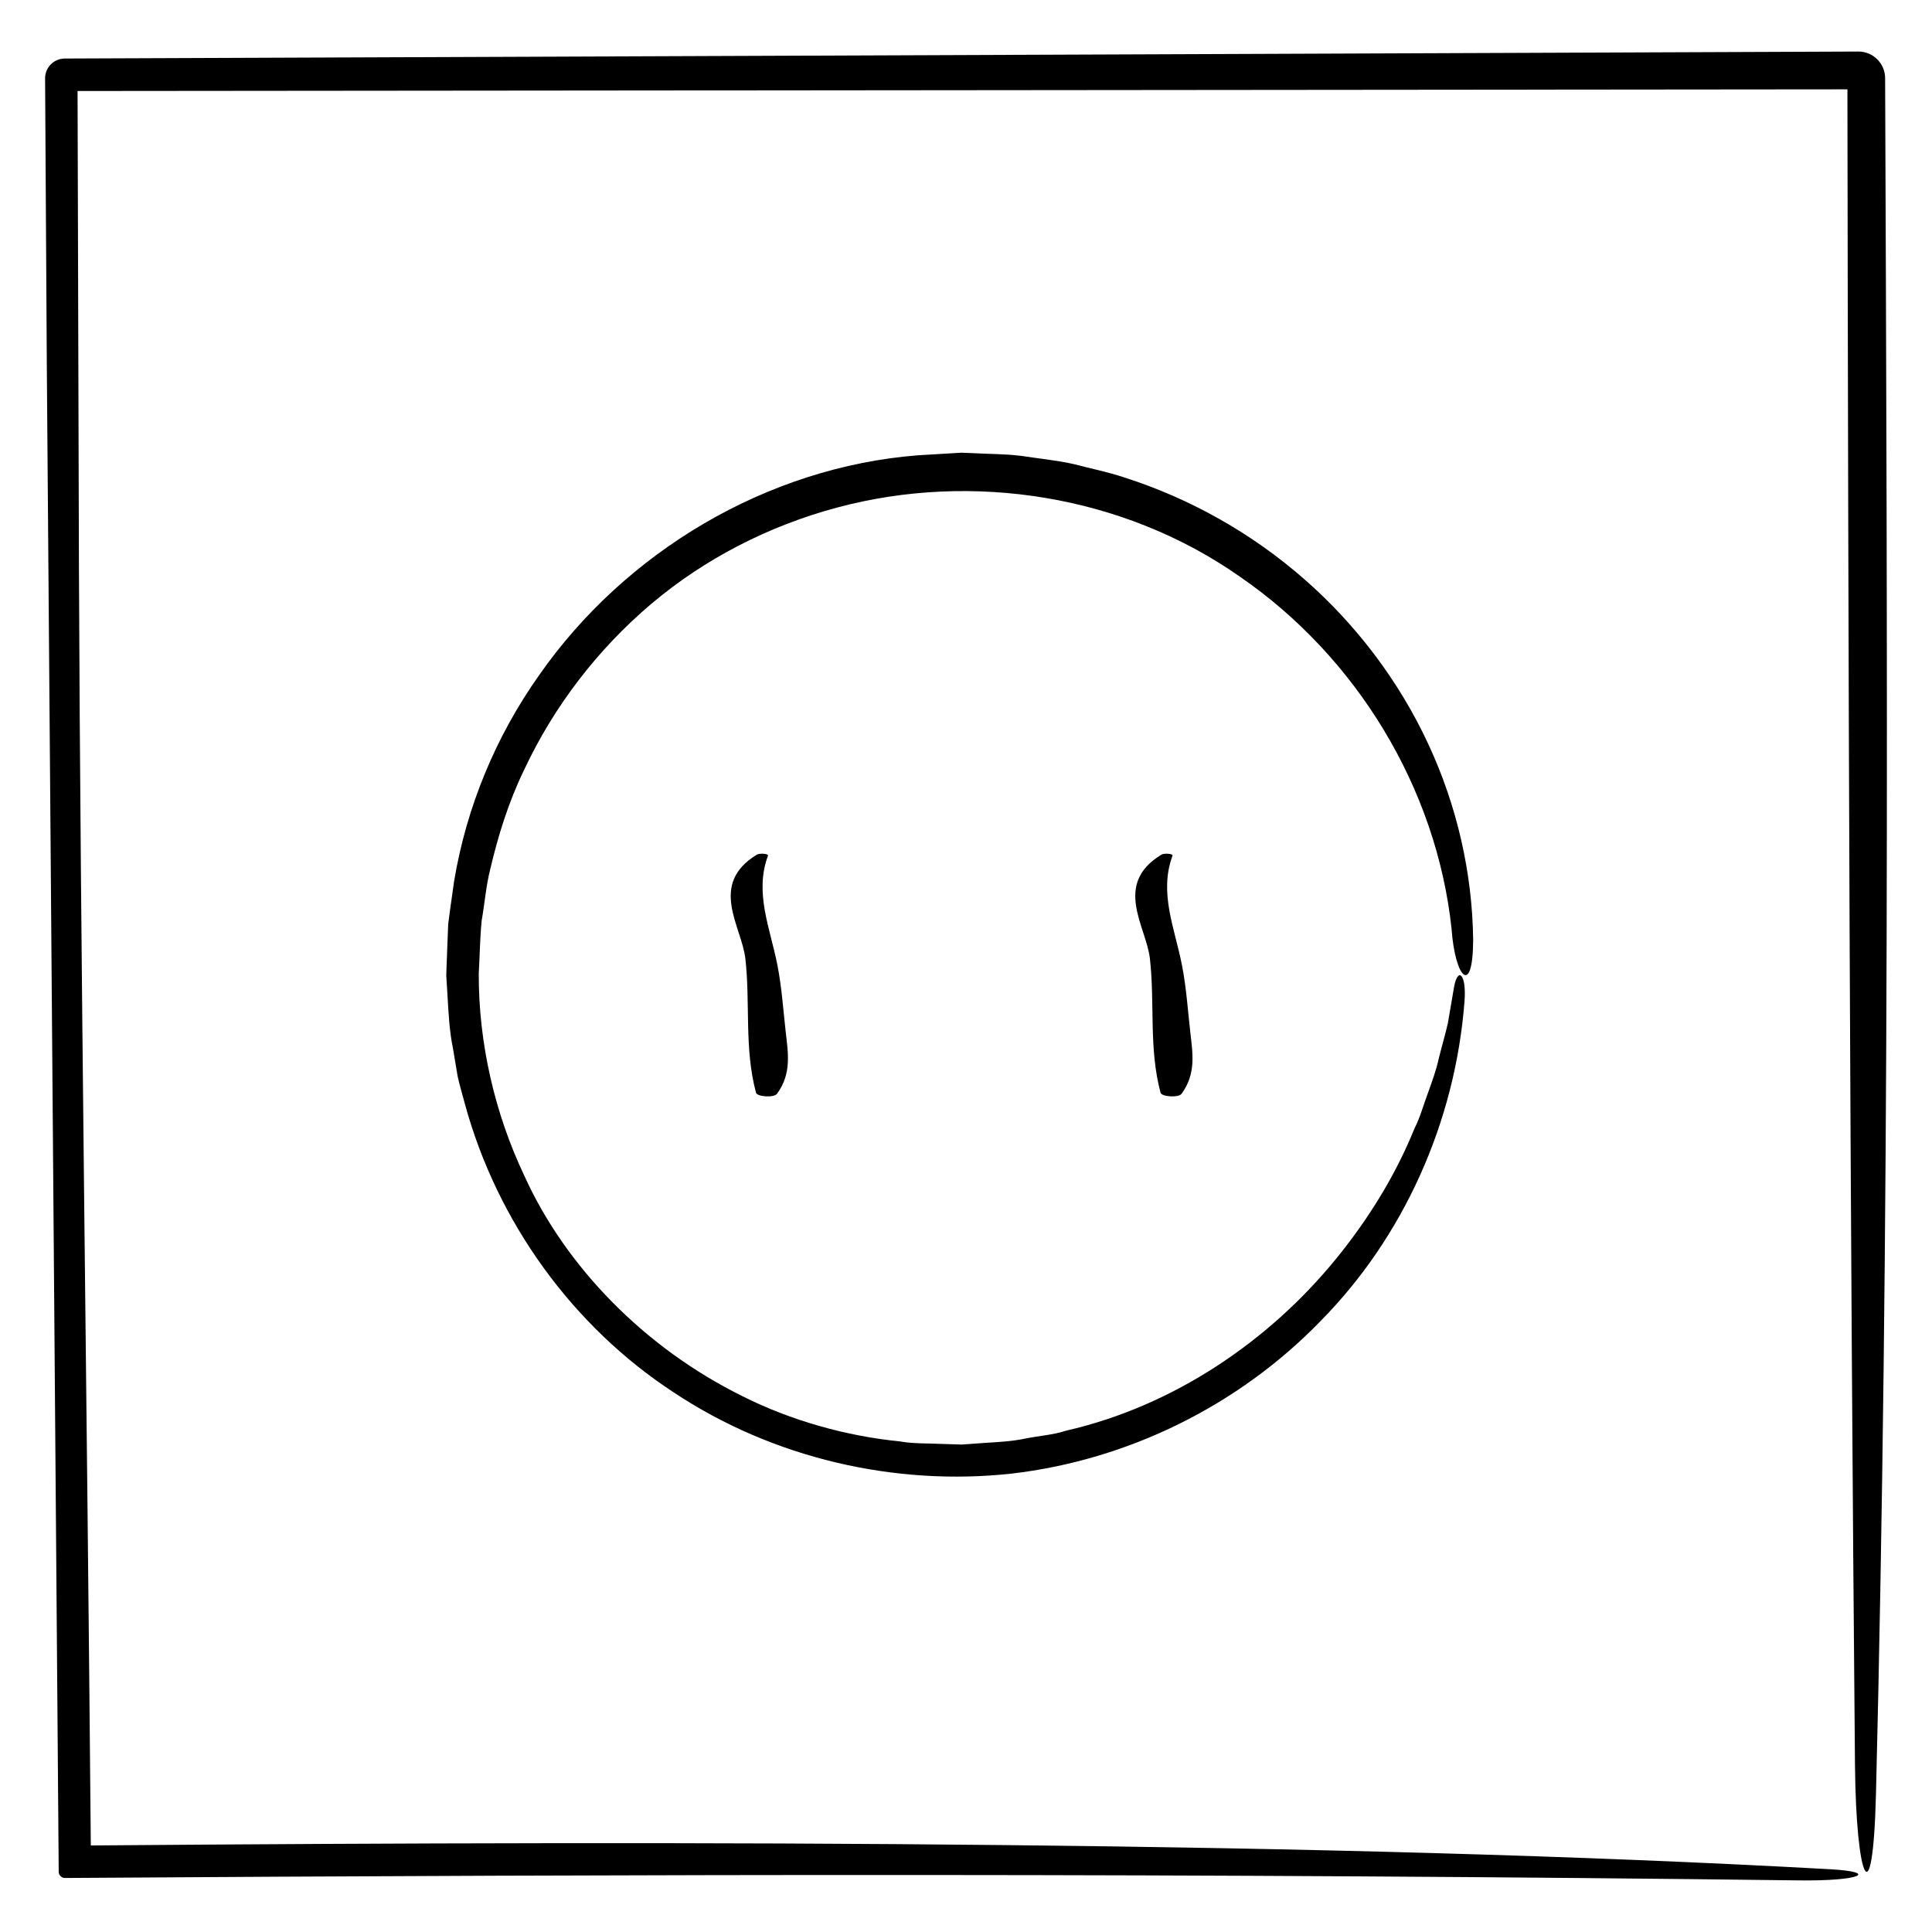 <?xml version="1.0" encoding="UTF-8"?>
<!-- Uploaded to: SVG Repo, www.svgrepo.com, Generator: SVG Repo Mixer Tools -->
<svg fill="#000000" width="800px" height="800px" version="1.1" viewBox="144 144 512 512" xmlns="http://www.w3.org/2000/svg">
 <g>
  <path d="m528.68 390.2c0.938 13.004 5.648 18.051 5.723 2.922-0.203-17.66-4.254-35.598-11.945-52.055-7.664-16.469-18.918-31.422-32.762-43.539-13.824-12.133-30.238-21.418-47.82-27.02-4.367-1.473-8.922-2.348-13.371-3.527-4.523-1.012-9.324-1.465-13.961-2.18-4.613-0.555-8.785-0.465-13.203-0.73l-1.633-0.066-0.406-0.016-0.473-0.016-0.105 0.004-0.215 0.012-0.855 0.051-3.445 0.203-6.867 0.406c-40.094 3.125-77.672 25.609-100.45 58.254-11.539 16.277-19.312 35.055-22.57 54.742l-1.055 7.508-0.492 3.742-0.141 3.562-0.27 7.129-0.066 1.785-0.031 1.16 0.055 0.926 0.227 3.691c0.301 4.934 0.488 9.871 1.496 14.711l1.219 7.289c0.508 2.414 1.25 4.762 1.867 7.144 8.57 31.656 28.781 59.277 55.316 76.645 26.406 17.574 58.773 24.945 89.578 21.59 30.93-3.594 60.23-18.035 81.949-40.449 21.93-22.227 35.68-52.633 38.137-84.742 0.562-7.148-1.777-9.324-2.785-3.699-0.535 3.141-1.078 6.297-1.621 9.488-0.719 3.148-1.633 6.219-2.41 9.34-0.664 3.117-1.805 6.195-2.922 9.301-1.148 3.09-1.996 6.277-3.516 9.27-4.988 12.348-12.238 24.129-21.039 34.863-17.559 21.434-42.637 38.684-71.285 45.242-3.492 1.152-7.188 1.352-10.785 2.086-3.598 0.766-7.269 0.926-10.949 1.168l-5.508 0.395-0.344 0.02-0.07 0.012-0.664-0.02-1.457-0.051-2.906-0.09c-3.82-0.188-7.934-0.031-11.324-0.672-14.148-1.395-28.867-5.492-41.754-11.977-26.031-12.852-46.941-34.398-57.836-58.461-7.863-16.559-12.113-35.227-12.066-53.469 0.277-4.719 0.309-9.559 0.785-14.184 0.797-4.516 1.125-9.074 2.266-13.574 2.117-9.023 4.906-17.945 8.977-26.305 7.875-16.832 19.457-31.93 33.676-43.973 14.234-12.043 31.234-20.707 49.211-25.527 36.004-9.684 76.23-3.199 106.85 18.34 30.754 21.168 52.055 55.871 56.051 93.34z"/>
  <path d="m643.58 164.77v-0.055c-0.016-3.91-3.199-7.07-7.109-7.055-8.418 0.031-16.816 0.066-25.215 0.102-149.85 0.586-300.31 1.164-450.04 1.75h-0.051c-2.891 0.012-5.223 2.363-5.215 5.25v0.012c0.156 25.504 0.309 50.855 0.457 76.188 1.066 135.45 2.109 267.38 3.152 399.07-0.004 0.906 0.746 1.652 1.652 1.652 151.78-1.004 303.27-1.309 459.55 0.641 16.52 0.207 21.25-2.242 8.184-2.961-132.45-7.352-297.26-7.609-460.88-6.297-1.004-118.05-2.742-234.98-3.144-338.2-0.121-42.133-0.246-84.344-0.367-126.75 155.93-0.145 312.59-0.293 469.03-0.438 0.203 148.5 0.672 296.77 2.004 444.01 0.281 30.57 4.734 41.223 5.566 7.656 3.699-148.9 3.019-302.26 2.422-454.57z"/>
  <path d="m344.56 370.5c-12.863 7.84-4.012 19.035-3.039 27.496 1.359 11.82-0.332 23.816 2.836 35.605 0.277 1.031 4.734 1.387 5.566 0.258 3.894-5.316 2.934-10.797 2.316-16.238-0.672-5.926-1.047-11.875-2.207-17.801-1.926-9.863-6.156-19.176-2.516-29.051 0.219-0.555-2.231-0.711-2.957-0.27z"/>
  <path d="m451.77 370.5c-12.863 7.84-4.012 19.035-3.039 27.496 1.359 11.82-0.332 23.816 2.836 35.605 0.281 1.031 4.734 1.387 5.566 0.258 3.894-5.316 2.934-10.797 2.316-16.238-0.672-5.926-1.047-11.875-2.207-17.801-1.926-9.863-6.156-19.176-2.516-29.051 0.215-0.555-2.231-0.711-2.957-0.27z"/>
 </g>
</svg>